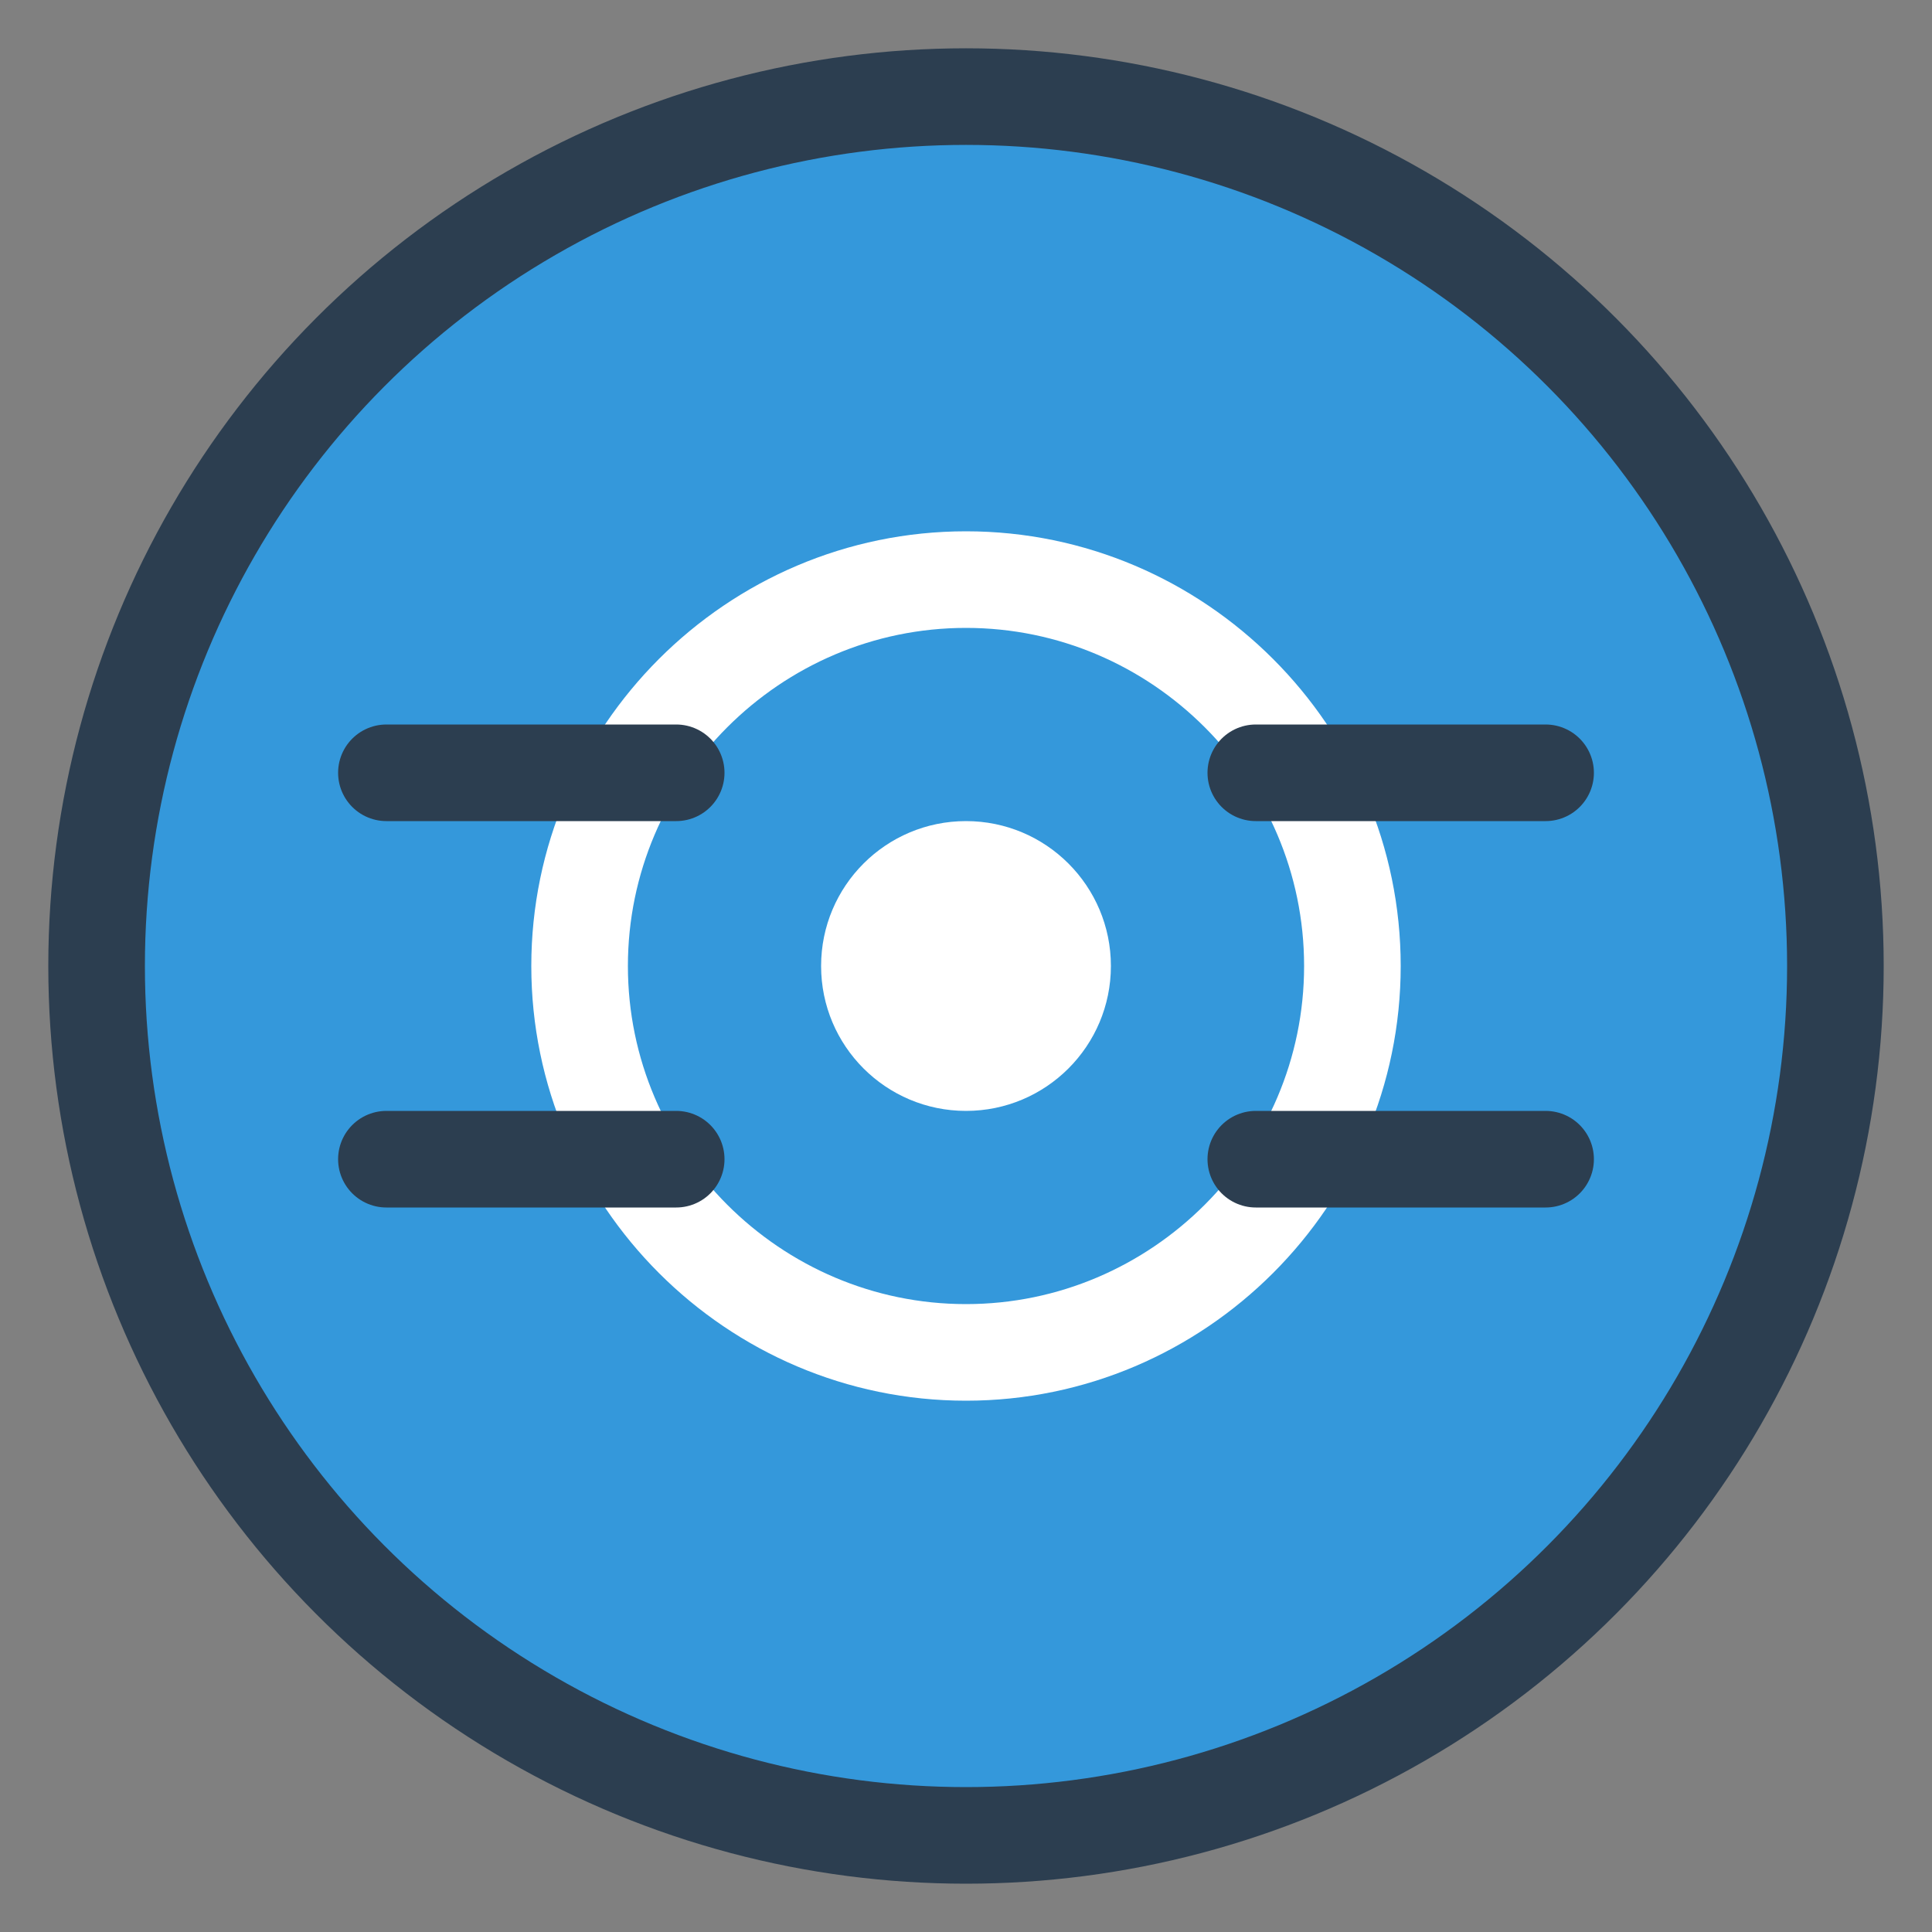 <svg width="40" height="40" viewBox="0 0 40 40" fill="none" xmlns="http://www.w3.org/2000/svg">
  <rect x="0" y="0" width="40" height="40" fill="#808080" stroke="none"/>
  <circle cx="20" cy="20" r="18" fill="#3498db" stroke="#2c3e50" stroke-width="2"/>
  <path d="M12 20c0-4.4 3.6-8 8-8s8 3.6 8 8" stroke="white" stroke-width="2" fill="none"/>
  <path d="M12 20c0 4.4 3.6 8 8 8s8-3.6 8-8" stroke="white" stroke-width="2" fill="none"/>
  <circle cx="20" cy="20" r="3" fill="white"/>
  <path d="M8 16h6M26 16h6M8 24h6M26 24h6" stroke="#2c3e50" stroke-width="2" stroke-linecap="round"/>
</svg>
